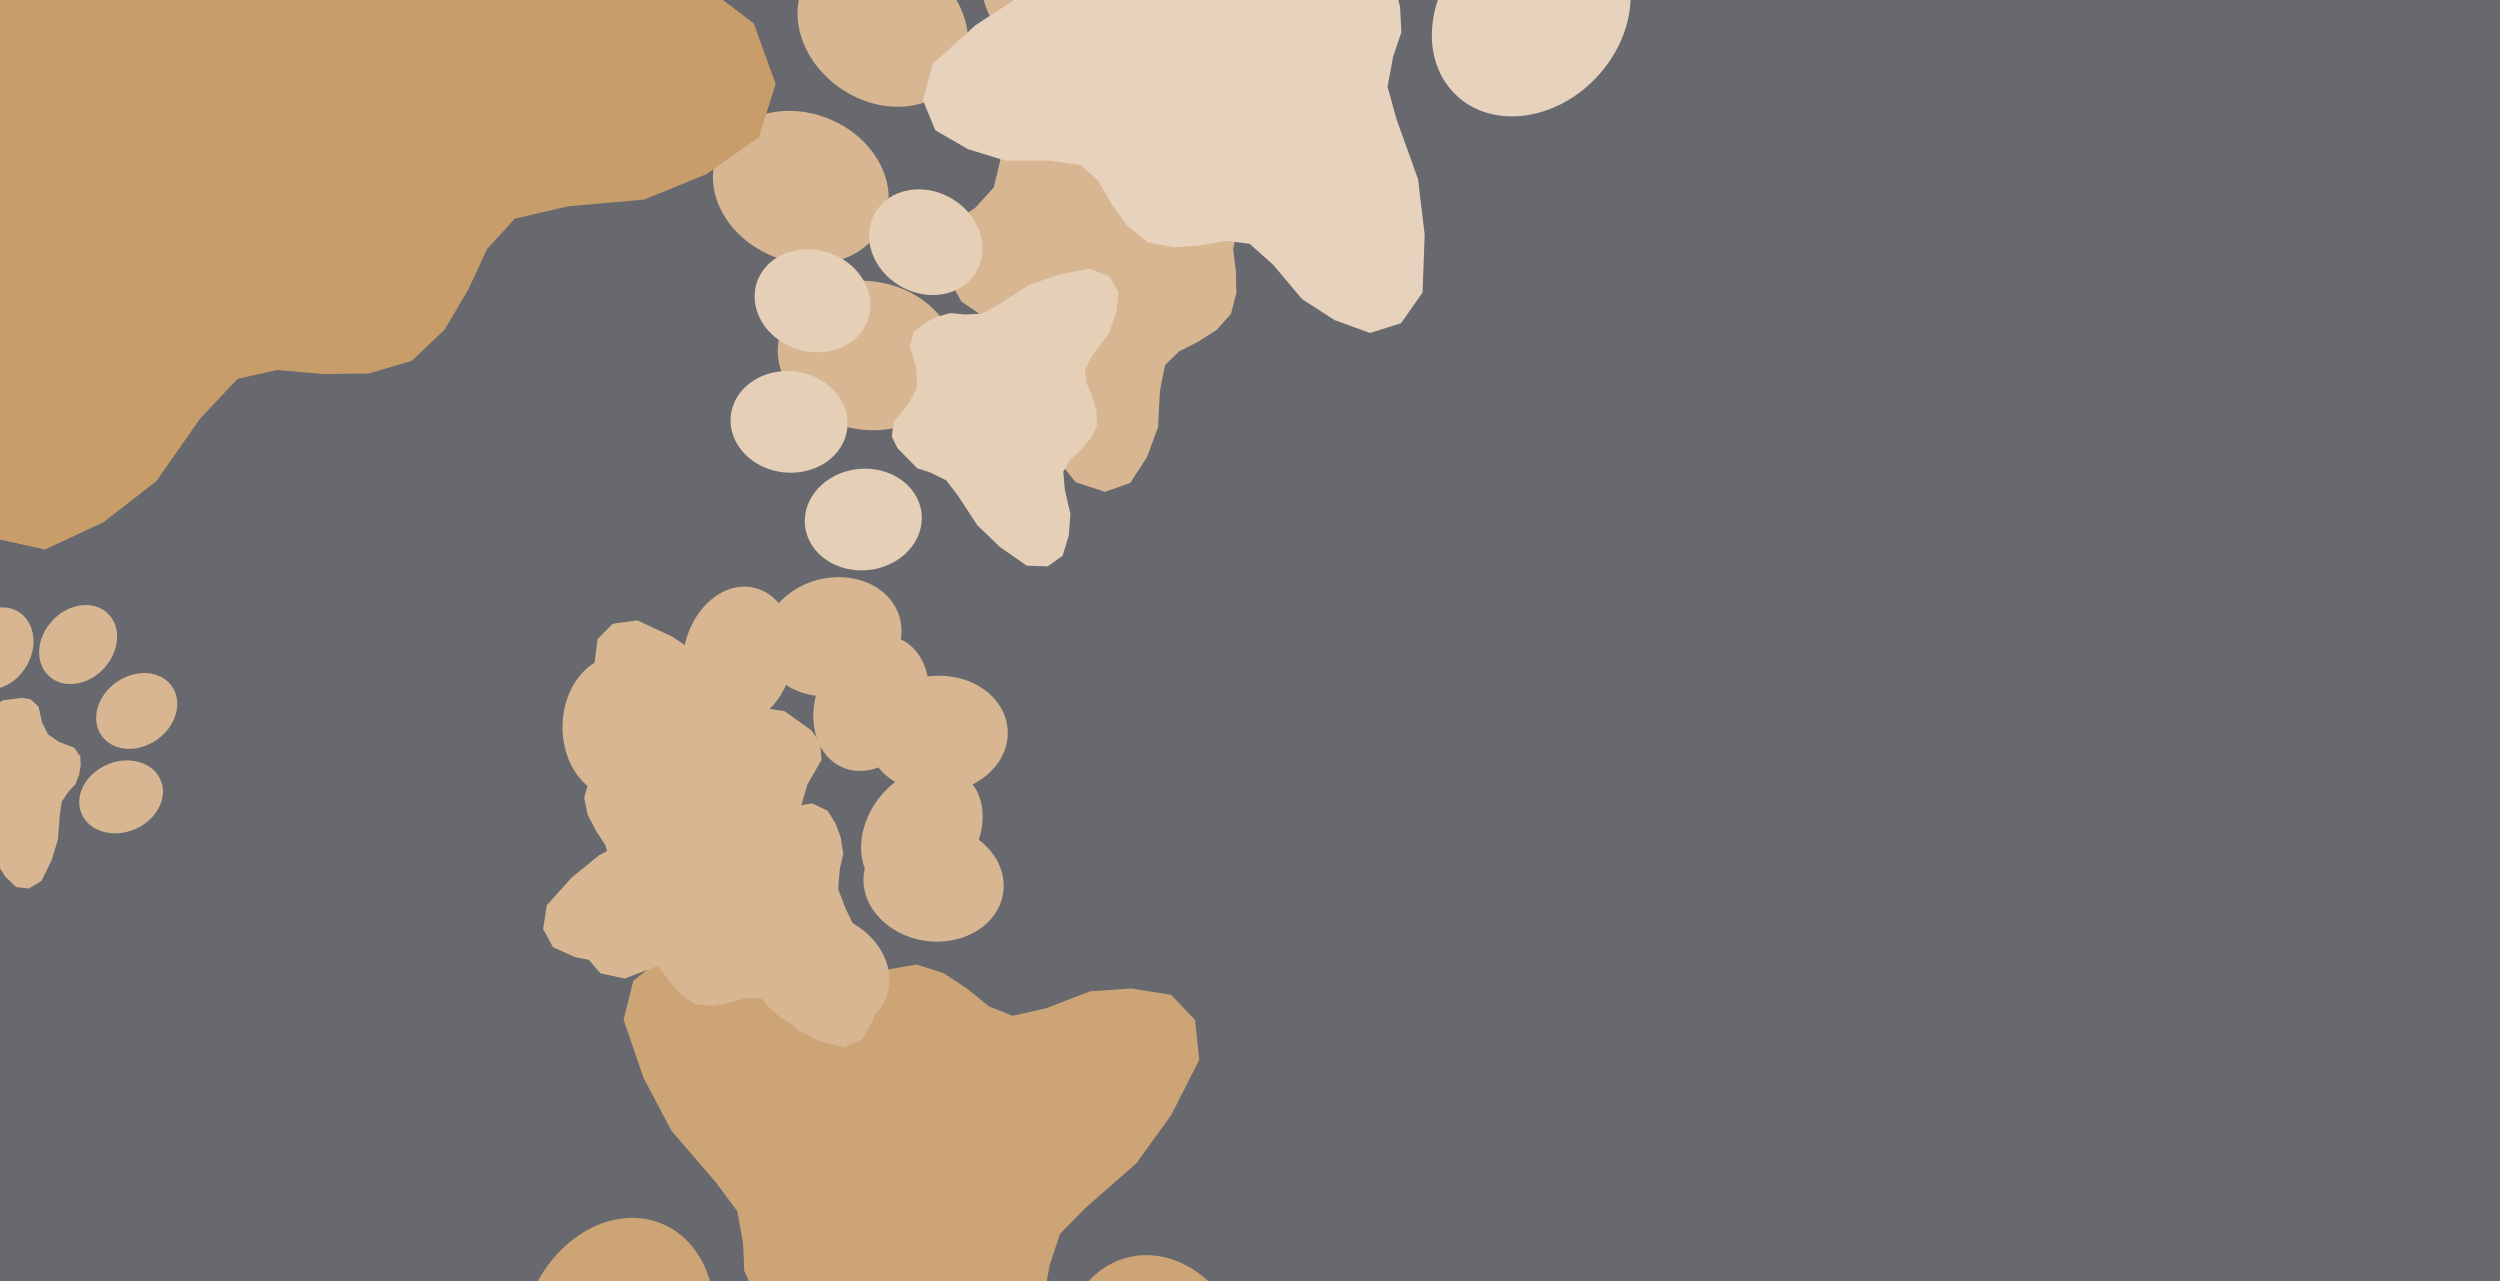 <svg xmlns="http://www.w3.org/2000/svg" width="640px" height="328px">
  <rect width="640" height="328" fill="rgb(103,105,110)"/>
  <ellipse cx="296" cy="351" rx="24" ry="30" transform="rotate(166,296,351)" fill="rgb(205,164,117)"/><ellipse cx="254" cy="394" rx="24" ry="30" transform="rotate(178,254,394)" fill="rgb(205,164,117)"/><ellipse cx="194" cy="390" rx="24" ry="30" transform="rotate(190,194,390)" fill="rgb(205,164,117)"/><ellipse cx="158" cy="341" rx="24" ry="30" transform="rotate(202,158,341)" fill="rgb(205,164,117)"/><polygon points="227.606,248.117 220.937,251.283 214.807,254.982 208.497,256.497 200.368,253.412 189.749,247.524 179.337,245.348 169.084,245.533 162.125,251.069 159.638,261.018 164.769,275.987 171.9,289.486 183.218,302.623 188.731,310.071 190.239,318.336 190.524,325.309 193.381,331.744 197.221,337.113 201.762,341.285 208.94,342.574 219.431,337.909 228.423,336.245 237.097,339.144 246.836,345.224 254.124,344.946 259.202,341.447 267.476,330.691 268.729,323.824 271.372,315.85 277.868,309.241 290.904,297.807 299.845,285.432 307.009,271.323 305.931,261.125 299.81,254.674 289.682,253.064 279.069,253.77 267.734,258.122 259.255,260.046 253.217,257.668 247.662,253.151 241.498,249.089 234.669,246.925" fill="rgb(205,164,117)"/>
  <ellipse cx="-1" cy="166" rx="9" ry="11" transform="rotate(31,-1,166)" fill="rgb(215,182,145)"/><ellipse cx="20" cy="165" rx="9" ry="11" transform="rotate(43,20,165)" fill="rgb(215,182,145)"/><ellipse cx="35" cy="182" rx="9" ry="11" transform="rotate(55,35,182)" fill="rgb(215,182,145)"/><ellipse cx="31" cy="204" rx="9" ry="11" transform="rotate(67,31,204)" fill="rgb(215,182,145)"/><polygon points="-10.447,211.174 -7.885,212.086 -5.325,212.72 -3.286,213.969 -1.972,216.89 -0.74,221.19 1.406,224.47 4.125,227.093 7.38,227.464 10.62,225.52 13.183,220.283 14.842,214.909 15.316,208.538 15.82,205.161 17.58,202.615 19.323,200.724 20.254,198.304 20.653,195.905 20.557,193.635 19.023,191.429 15.074,189.911 12.298,188.002 10.794,184.987 9.841,180.866 7.87,179.04 5.635,178.629 0.677,179.276 -1.438,180.738 -4.204,182.127 -7.618,182.156 -13.993,181.739 -19.546,182.633 -25.088,184.443 -27.464,187.38 -27.549,190.655 -25.33,193.713 -22.381,196.294 -18.295,198.113 -15.585,199.821 -14.631,202.014 -14.361,204.637 -13.813,207.301 -12.598,209.644" fill="rgb(215,182,145)"/>
  <ellipse cx="222" cy="91" rx="19" ry="23" transform="rotate(280,222,91)" fill="rgb(215,182,145)"/><ellipse cx="205" cy="48" rx="19" ry="23" transform="rotate(292,205,48)" fill="rgb(215,182,145)"/><ellipse cx="226" cy="7" rx="19" ry="23" transform="rotate(304,226,7)" fill="rgb(215,182,145)"/><ellipse cx="272" cy="-2" rx="19" ry="23" transform="rotate(316,272,-2)" fill="rgb(215,182,145)"/><polygon points="316.513,74.988 316.375,69.317 315.694,63.858 316.603,58.955 321.309,54.213 328.761,48.599 333.543,41.97 336.617,34.714 334.906,28.099 328.7,23.244 316.588,22.167 304.883,22.954 292.124,26.793 285.172,28.335 278.899,26.811 273.914,24.831 268.504,24.826 263.536,25.843 259.187,27.727 256.039,32.363 256.035,41.186 254.392,48.018 249.646,53.201 242.334,58.137 240.252,63.34 241.121,67.999 246.086,77.169 250.514,80.194 255.286,84.542 257.895,91.168 261.847,103.893 267.74,114.037 275.405,123.476 282.901,125.906 289.343,123.625 293.638,117.019 296.46,109.348 296.947,100.031 298.247,93.477 301.803,89.982 306.71,87.494 311.489,84.437 315.141,80.319" fill="rgb(215,182,145)"/>
  <ellipse cx="274" cy="-50" rx="23" ry="28" transform="rotate(7,274,-50)" fill="rgb(231,211,189)"/><ellipse cx="326" cy="-74" rx="23" ry="28" transform="rotate(19,326,-74)" fill="rgb(231,211,189)"/><ellipse cx="377" cy="-50" rx="23" ry="28" transform="rotate(31,377,-50)" fill="rgb(231,211,189)"/><ellipse cx="392" cy="4" rx="23" ry="28" transform="rotate(43,392,4)" fill="rgb(231,211,189)"/><polygon points="300.4,63.335 307.296,62.806 313.899,61.628 319.926,62.422 326.0,67.849 333.311,76.563 341.687,81.963 350.716,85.243 358.662,82.738 364.177,74.871 364.715,60.056 363.01,45.856 357.522,30.566 355.201,22.201 356.656,14.466 358.749,8.271 358.41,1.684 356.854,-4.301 354.283,-9.474 348.437,-13.012 337.696,-12.454 329.272,-14.018 322.66,-19.465 316.183,-28.053 309.716,-30.257 304.099,-28.901 293.251,-22.271 289.851,-16.686 284.861,-10.599 276.961,-7 261.721,-1.376 249.746,6.446 238.743,16.38 236.262,25.662 239.45,33.359 247.768,38.167 257.287,41.113 268.662,41.112 276.724,42.276 281.206,46.383 284.549,52.198 288.575,57.821 293.822,62.006" fill="rgb(231,211,189)"/>
  <ellipse cx="213" cy="163" rx="15" ry="18" transform="rotate(74,213,163)" fill="rgb(215,182,145)"/><ellipse cx="240" cy="188" rx="15" ry="18" transform="rotate(86,240,188)" fill="rgb(215,182,145)"/><ellipse cx="239" cy="226" rx="15" ry="18" transform="rotate(98,239,226)" fill="rgb(215,182,145)"/><ellipse cx="210" cy="249" rx="15" ry="18" transform="rotate(110,210,249)" fill="rgb(215,182,145)"/><polygon points="150.449,208.597 152.558,212.668 154.987,216.392 156.064,220.276 154.325,225.388 150.901,232.106 149.776,238.616 150.113,244.976 153.7,249.175 159.929,250.503 169.109,246.994 177.333,242.275 185.241,234.966 189.745,231.383 194.842,230.267 199.164,229.939 203.096,228.027 206.345,225.527 208.836,222.618 209.481,218.135 206.358,211.724 205.13,206.179 206.741,200.733 210.304,194.556 209.974,190.039 207.691,186.963 200.836,182.061 196.547,181.432 191.54,179.964 187.298,176.075 179.918,168.232 172.044,162.951 163.131,158.81 156.825,159.7 152.954,163.639 152.174,169.96 152.842,176.533 155.789,183.473 157.167,188.694 155.822,192.493 153.139,196.039 150.751,199.953 149.556,204.238" fill="rgb(215,182,145)"/>
  <ellipse cx="221" cy="133" rx="13" ry="15" transform="rotate(264,221,133)" fill="rgb(229,207,183)"/><ellipse cx="202" cy="108" rx="13" ry="15" transform="rotate(276,202,108)" fill="rgb(229,207,183)"/><ellipse cx="208" cy="77" rx="13" ry="15" transform="rotate(288,208,77)" fill="rgb(229,207,183)"/><ellipse cx="237" cy="62" rx="13" ry="15" transform="rotate(300,237,62)" fill="rgb(229,207,183)"/><polygon points="280.737,105.125 279.575,101.417 278.096,97.951 277.769,94.551 279.972,90.541 283.819,85.438 285.716,80.17 286.37,74.813 283.995,70.78 278.992,68.755 270.814,70.333 263.256,73.061 255.58,77.998 251.294,80.325 246.876,80.506 243.221,80.144 239.658,81.161 236.578,82.769 234.071,84.831 232.873,88.478 234.536,94.287 234.745,99.096 232.599,103.404 228.716,108.034 228.327,111.853 229.779,114.756 234.779,119.856 238.266,121.012 242.229,122.974 245.197,126.844 250.202,134.476 255.997,140.042 262.826,144.81 268.22,144.995 272.03,142.277 273.611,137.116 274.021,131.533 272.583,125.306 272.201,120.746 273.883,117.774 276.644,115.209 279.213,112.294 280.84,108.893" fill="rgb(229,207,183)"/>
  <ellipse cx="158" cy="186" rx="14" ry="18" transform="rotate(1,158,186)" fill="rgb(215,182,145)"/><ellipse cx="189" cy="168" rx="14" ry="18" transform="rotate(13,189,168)" fill="rgb(215,182,145)"/><ellipse cx="223" cy="180" rx="14" ry="18" transform="rotate(25,223,180)" fill="rgb(215,182,145)"/><ellipse cx="236" cy="213" rx="14" ry="18" transform="rotate(37,236,213)" fill="rgb(215,182,145)"/><polygon points="182.403,257.513 186.76,256.714 190.887,255.522 194.779,255.624 199.011,258.674 204.251,263.735 209.947,266.614 215.918,268.099 220.811,265.971 223.798,260.591 223.148,251.119 221.112,242.188 216.592,232.817 214.554,227.644 214.963,222.62 215.881,218.534 215.224,214.362 213.833,210.654 211.849,207.531 207.889,205.669 201.084,206.743 195.614,206.311 191.038,203.284 186.338,198.248 182.071,197.277 178.585,198.517 172.119,203.466 170.327,207.251 167.556,211.462 162.765,214.283 153.434,218.885 146.331,224.669 139.988,231.733 139.029,237.811 141.575,242.5 147.194,245.006 153.455,246.245 160.7,245.483 165.913,245.685 169.043,248.001 171.561,251.481 174.502,254.793 178.124,257.107" fill="rgb(215,182,145)"/>
  <ellipse cx="-71" cy="8" rx="39" ry="48" transform="rotate(312,-71,8)" fill="rgb(201,157,106)"/><ellipse cx="-54" cy="-87" rx="39" ry="48" transform="rotate(324,-54,-87)" fill="rgb(201,157,106)"/><ellipse cx="29" cy="-135" rx="39" ry="48" transform="rotate(336,29,-135)" fill="rgb(201,157,106)"/><ellipse cx="121" cy="-102" rx="39" ry="48" transform="rotate(348,121,-102)" fill="rgb(201,157,106)"/><polygon points="113.804,84.403 119.857,74.17 124.711,63.711 131.771,56.005 145.403,52.804 164.883,51.101 180.745,44.631 194.268,35.149 198.575,21.49 192.936,5.967 172.603,-9.399 150.925,-21 123.982,-28.347 109.913,-33.328 100.457,-43.004 93.796,-52.059 84.186,-58.077 74.225,-61.787 64.404,-63.268 53.658,-58.525 43.852,-42.848 33.344,-32.528 19.153,-28.588 0.674,-27.934 -8.807,-21 -12.435,-11.754 -13.796,10.059 -9.285,20.355 -5.633,33.383 -8.354,48.057 -15.462,75.064 -16.255,99.639 -13.114,124.93 -2.49,137.575 11.492,140.675 26.465,133.704 40,123.203 51.215,107.183 60.803,96.979 71.006,94.717 82.491,95.744 94.38,95.617 105.446,92.355" fill="rgb(201,157,106)"/>
</svg>